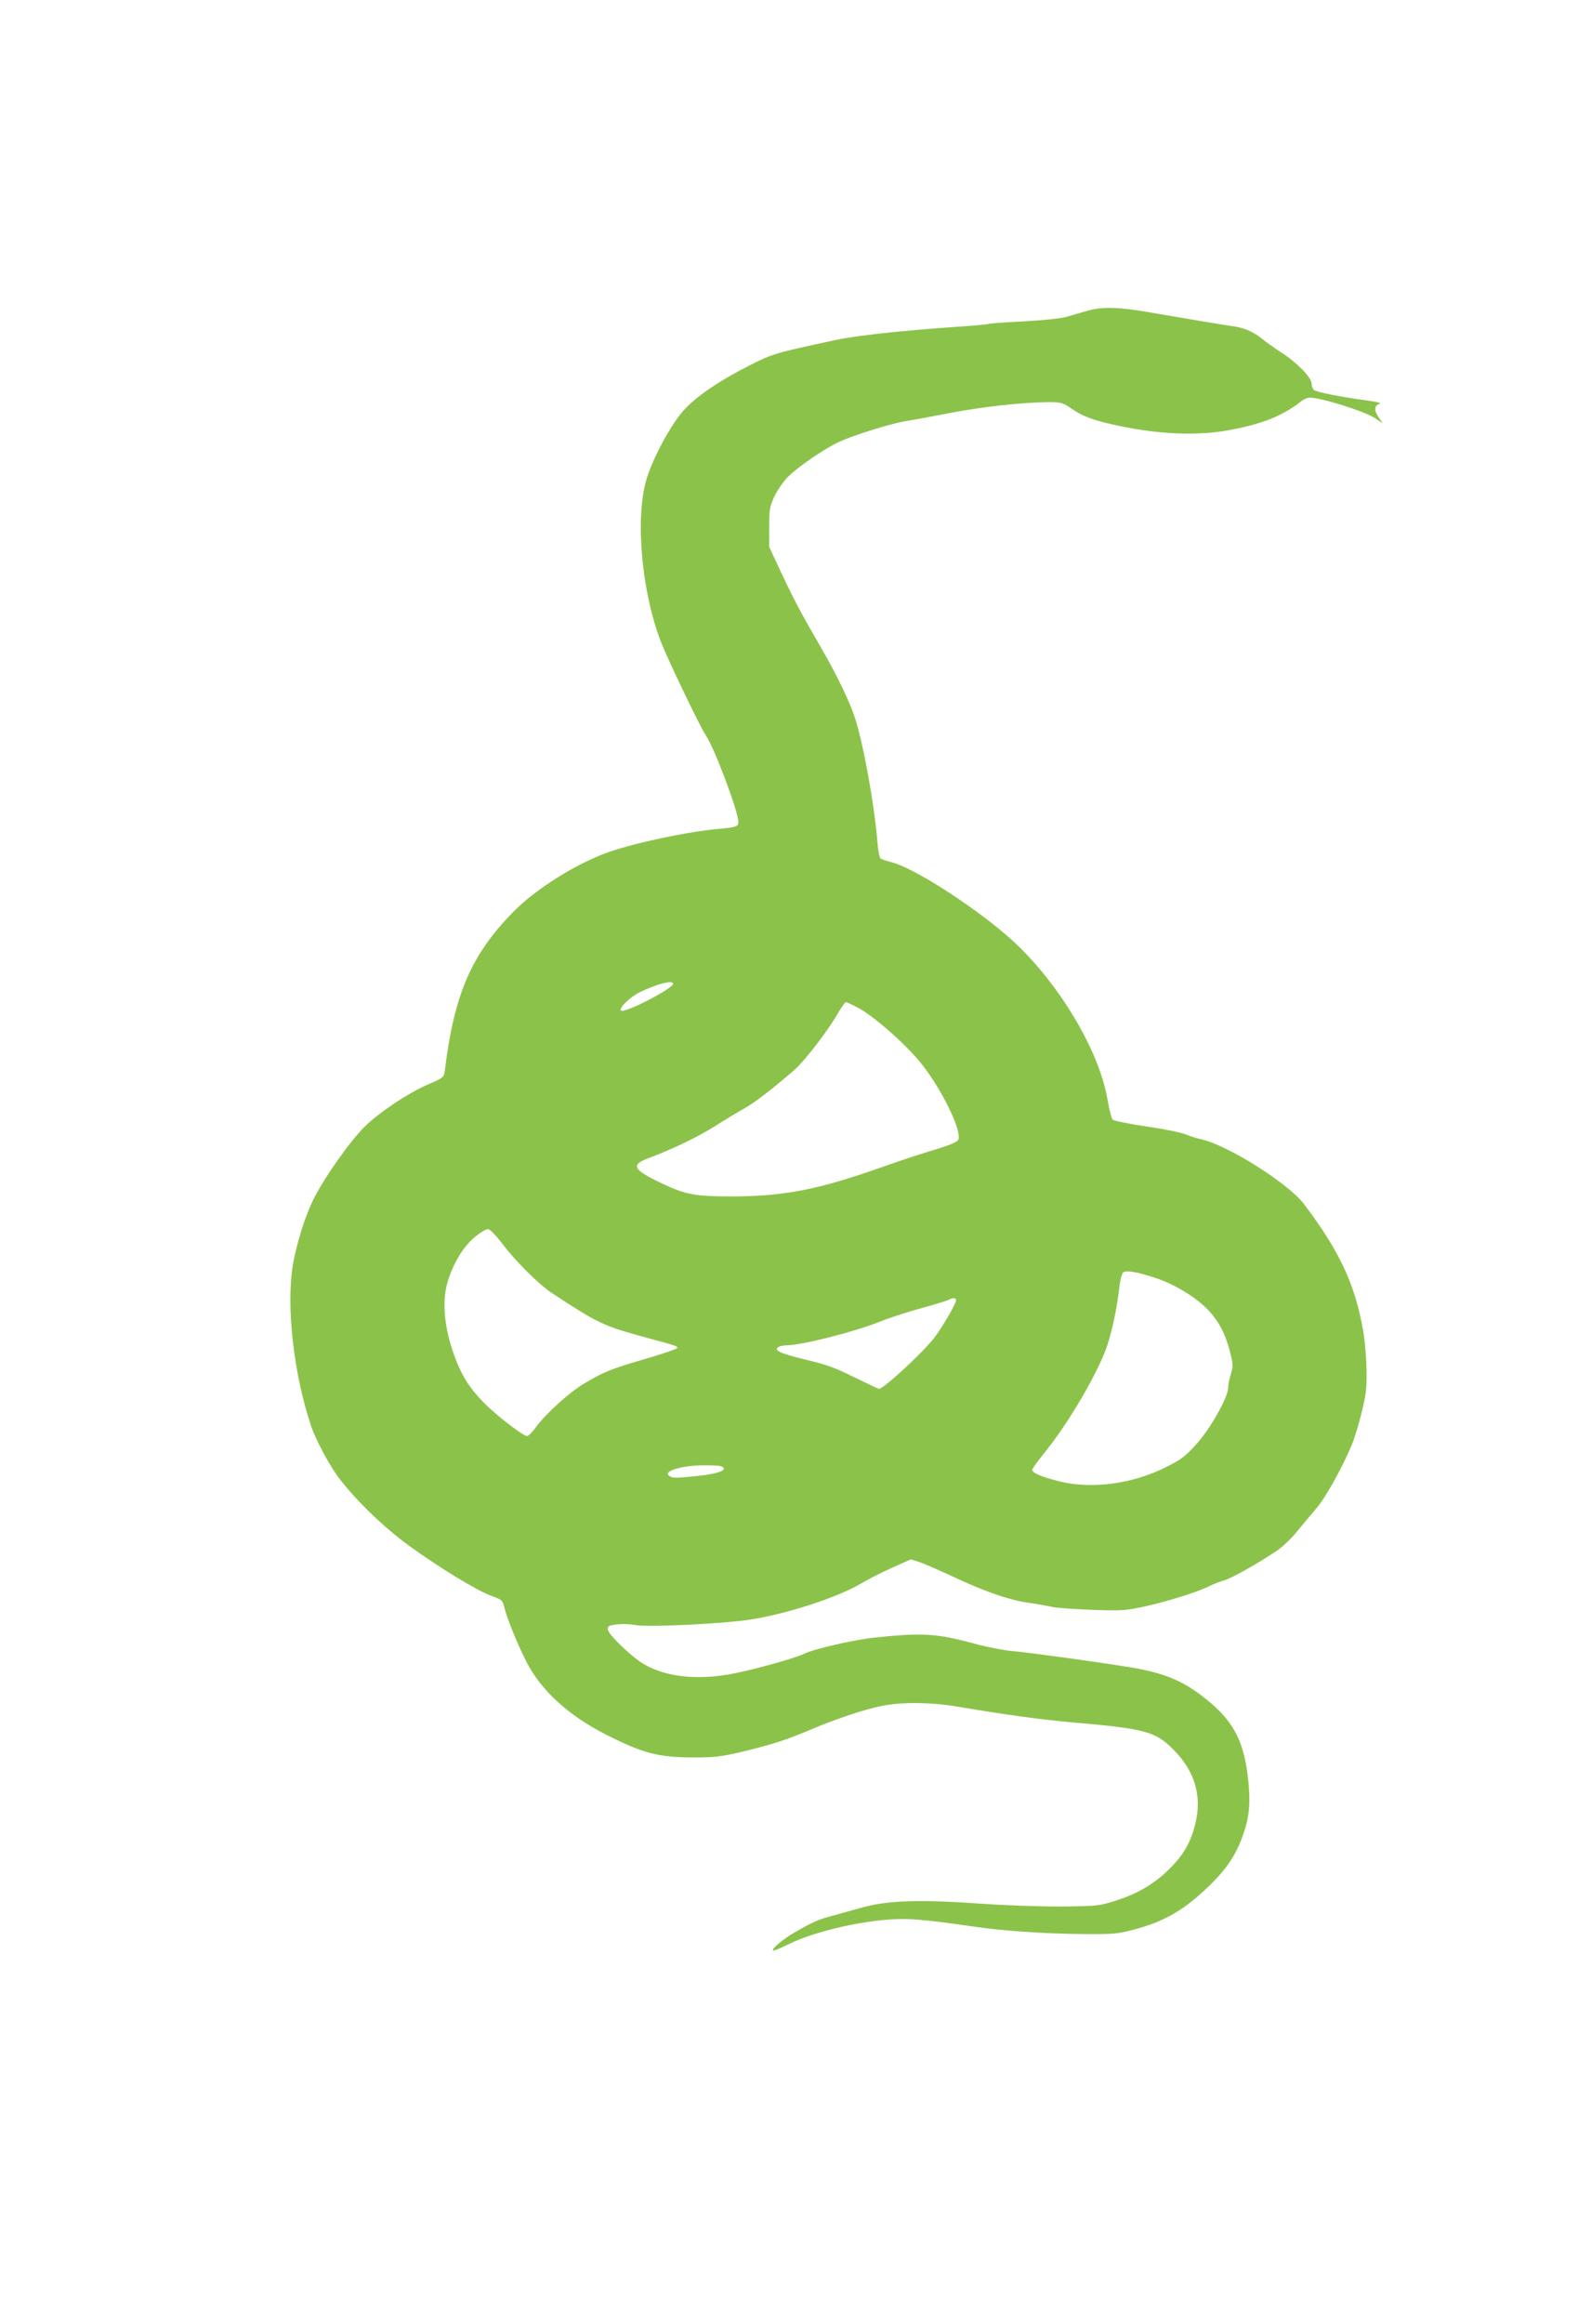 <?xml version="1.0" standalone="no"?>
<!DOCTYPE svg PUBLIC "-//W3C//DTD SVG 20010904//EN"
 "http://www.w3.org/TR/2001/REC-SVG-20010904/DTD/svg10.dtd">
<svg version="1.0" xmlns="http://www.w3.org/2000/svg"
 width="877pt" height="1280pt" viewBox="0 0 877 1280"
 preserveAspectRatio="xMidYMid meet">
<g transform="translate(0,1280) scale(0.1,-0.1)"
fill="#8bc34a" stroke="none">
<path d="M6000 11090 c-36 -10 -90 -26 -120 -35 -33 -9 -126 -19 -235 -25
-100 -5 -187 -11 -195 -14 -8 -3 -87 -10 -175 -16 -307 -21 -561 -49 -675 -74
-330 -71 -342 -75 -465 -137 -174 -88 -301 -175 -370 -253 -69 -79 -165 -257
-200 -371 -66 -215 -29 -626 80 -905 38 -97 218 -472 246 -511 46 -66 179
-419 179 -477 0 -24 -12 -29 -105 -37 -178 -16 -468 -78 -615 -130 -179 -65
-398 -202 -523 -330 -228 -233 -322 -448 -374 -863 -6 -48 -4 -46 -98 -87
-107 -47 -262 -150 -343 -229 -81 -78 -233 -294 -288 -410 -44 -90 -89 -236
-109 -350 -39 -227 3 -603 100 -891 24 -72 99 -213 146 -276 94 -127 248 -276
391 -381 171 -124 378 -250 459 -279 55 -20 60 -24 69 -63 15 -60 67 -189 117
-290 80 -162 232 -303 443 -410 205 -104 289 -126 485 -126 119 0 151 4 277
34 161 39 240 65 378 124 129 54 289 108 382 126 107 22 273 20 415 -4 253
-43 455 -71 623 -86 416 -36 469 -50 571 -154 123 -124 160 -270 110 -435 -26
-89 -67 -154 -144 -228 -79 -76 -170 -129 -287 -166 -92 -29 -102 -30 -300
-32 -113 -1 -308 6 -434 15 -359 25 -527 19 -676 -24 -36 -10 -101 -28 -144
-40 -84 -22 -112 -34 -216 -94 -64 -37 -129 -91 -119 -100 3 -3 45 15 94 39
148 72 435 135 619 135 77 0 189 -12 381 -40 174 -26 402 -41 620 -43 166 -1
188 1 280 26 143 38 243 91 351 185 139 122 205 212 249 344 32 91 39 174 25
298 -21 197 -75 308 -205 419 -137 116 -239 162 -435 196 -151 25 -573 84
-660 91 -47 4 -141 22 -210 41 -205 56 -285 61 -550 33 -113 -12 -336 -63
-385 -88 -53 -27 -320 -100 -431 -117 -194 -31 -364 -4 -477 73 -72 51 -177
155 -177 178 0 18 8 22 54 27 30 3 71 1 92 -3 64 -15 493 6 645 30 209 34 480
123 609 200 36 21 111 60 168 85 l103 46 50 -16 c28 -10 110 -46 184 -80 166
-79 316 -131 420 -144 44 -6 98 -16 120 -21 22 -6 121 -13 221 -17 171 -6 187
-5 305 21 121 27 289 80 350 112 17 8 51 22 76 29 44 13 182 90 292 164 30 20
80 67 110 105 31 38 80 96 109 130 51 60 144 228 195 352 14 34 38 113 53 175
24 96 28 133 27 230 -1 64 -9 160 -18 214 -44 257 -130 443 -327 703 -86 114
-426 328 -568 357 -19 4 -57 16 -85 27 -27 11 -126 31 -220 44 -93 14 -175 31
-182 37 -6 7 -19 56 -28 110 -48 286 -293 682 -563 911 -203 173 -513 369
-628 397 -27 7 -54 16 -60 20 -6 5 -14 44 -17 87 -16 204 -77 543 -124 687
-28 88 -97 230 -177 370 -119 205 -157 277 -225 421 l-71 152 0 108 c0 99 3
114 29 170 16 34 49 81 72 105 59 59 199 155 284 195 81 37 272 97 360 113 33
5 146 26 250 46 190 36 404 59 545 60 69 0 79 -3 124 -34 64 -45 127 -68 261
-96 226 -48 437 -56 605 -25 187 34 295 77 402 159 14 12 36 21 47 21 62 0
296 -73 357 -111 l46 -30 -21 30 c-27 38 -27 67 2 76 15 5 -7 11 -73 20 -136
18 -273 45 -287 57 -7 6 -13 21 -13 35 0 33 -79 115 -165 170 -38 25 -88 60
-111 79 -47 38 -99 60 -164 68 -43 6 -222 36 -455 76 -164 29 -258 31 -335 10z
m-2290 -3709 c0 -26 -270 -165 -287 -147 -13 13 50 75 104 101 98 47 183 68
183 46z m1020 -132 c85 -45 254 -193 340 -297 112 -135 233 -377 213 -428 -5
-15 -50 -33 -168 -68 -44 -13 -159 -51 -255 -85 -350 -124 -538 -160 -824
-161 -203 0 -253 9 -384 70 -165 78 -179 104 -74 142 130 49 270 116 363 175
52 33 123 76 159 96 59 33 142 96 276 211 58 50 186 216 241 312 21 35 41 64
46 64 5 0 35 -14 67 -31z m-1964 -1296 c70 -94 204 -228 276 -275 247 -163
284 -180 478 -234 213 -58 215 -58 213 -69 -1 -5 -83 -33 -183 -62 -187 -55
-217 -67 -334 -136 -77 -46 -208 -164 -262 -238 -19 -27 -42 -49 -49 -49 -21
0 -174 118 -239 185 -85 87 -130 162 -171 285 -49 147 -58 281 -26 385 32 102
88 192 149 242 29 24 61 43 71 43 11 0 41 -30 77 -77z m3609 -194 c104 -35
223 -108 289 -179 55 -59 92 -130 116 -226 17 -67 18 -78 5 -121 -8 -27 -15
-60 -15 -76 0 -52 -97 -225 -174 -310 -61 -68 -85 -86 -167 -127 -183 -93
-406 -123 -583 -81 -98 24 -156 47 -156 65 0 6 28 45 61 86 126 154 278 407
342 570 30 77 63 225 76 340 5 49 15 86 23 92 19 12 79 2 183 -33z m-1105
-120 c0 -20 -78 -154 -123 -211 -63 -81 -277 -278 -302 -278 -3 0 -64 29 -136
64 -104 52 -157 71 -264 96 -142 34 -182 52 -155 70 8 5 29 10 46 10 83 0 373
74 514 130 57 23 162 57 234 76 72 20 138 40 146 45 21 12 40 11 40 -2z
m-1296 -915 c47 -18 -12 -42 -133 -54 -120 -12 -133 -12 -151 0 -40 25 64 58
187 59 45 1 88 -2 97 -5z"/>
</g>
</svg>
